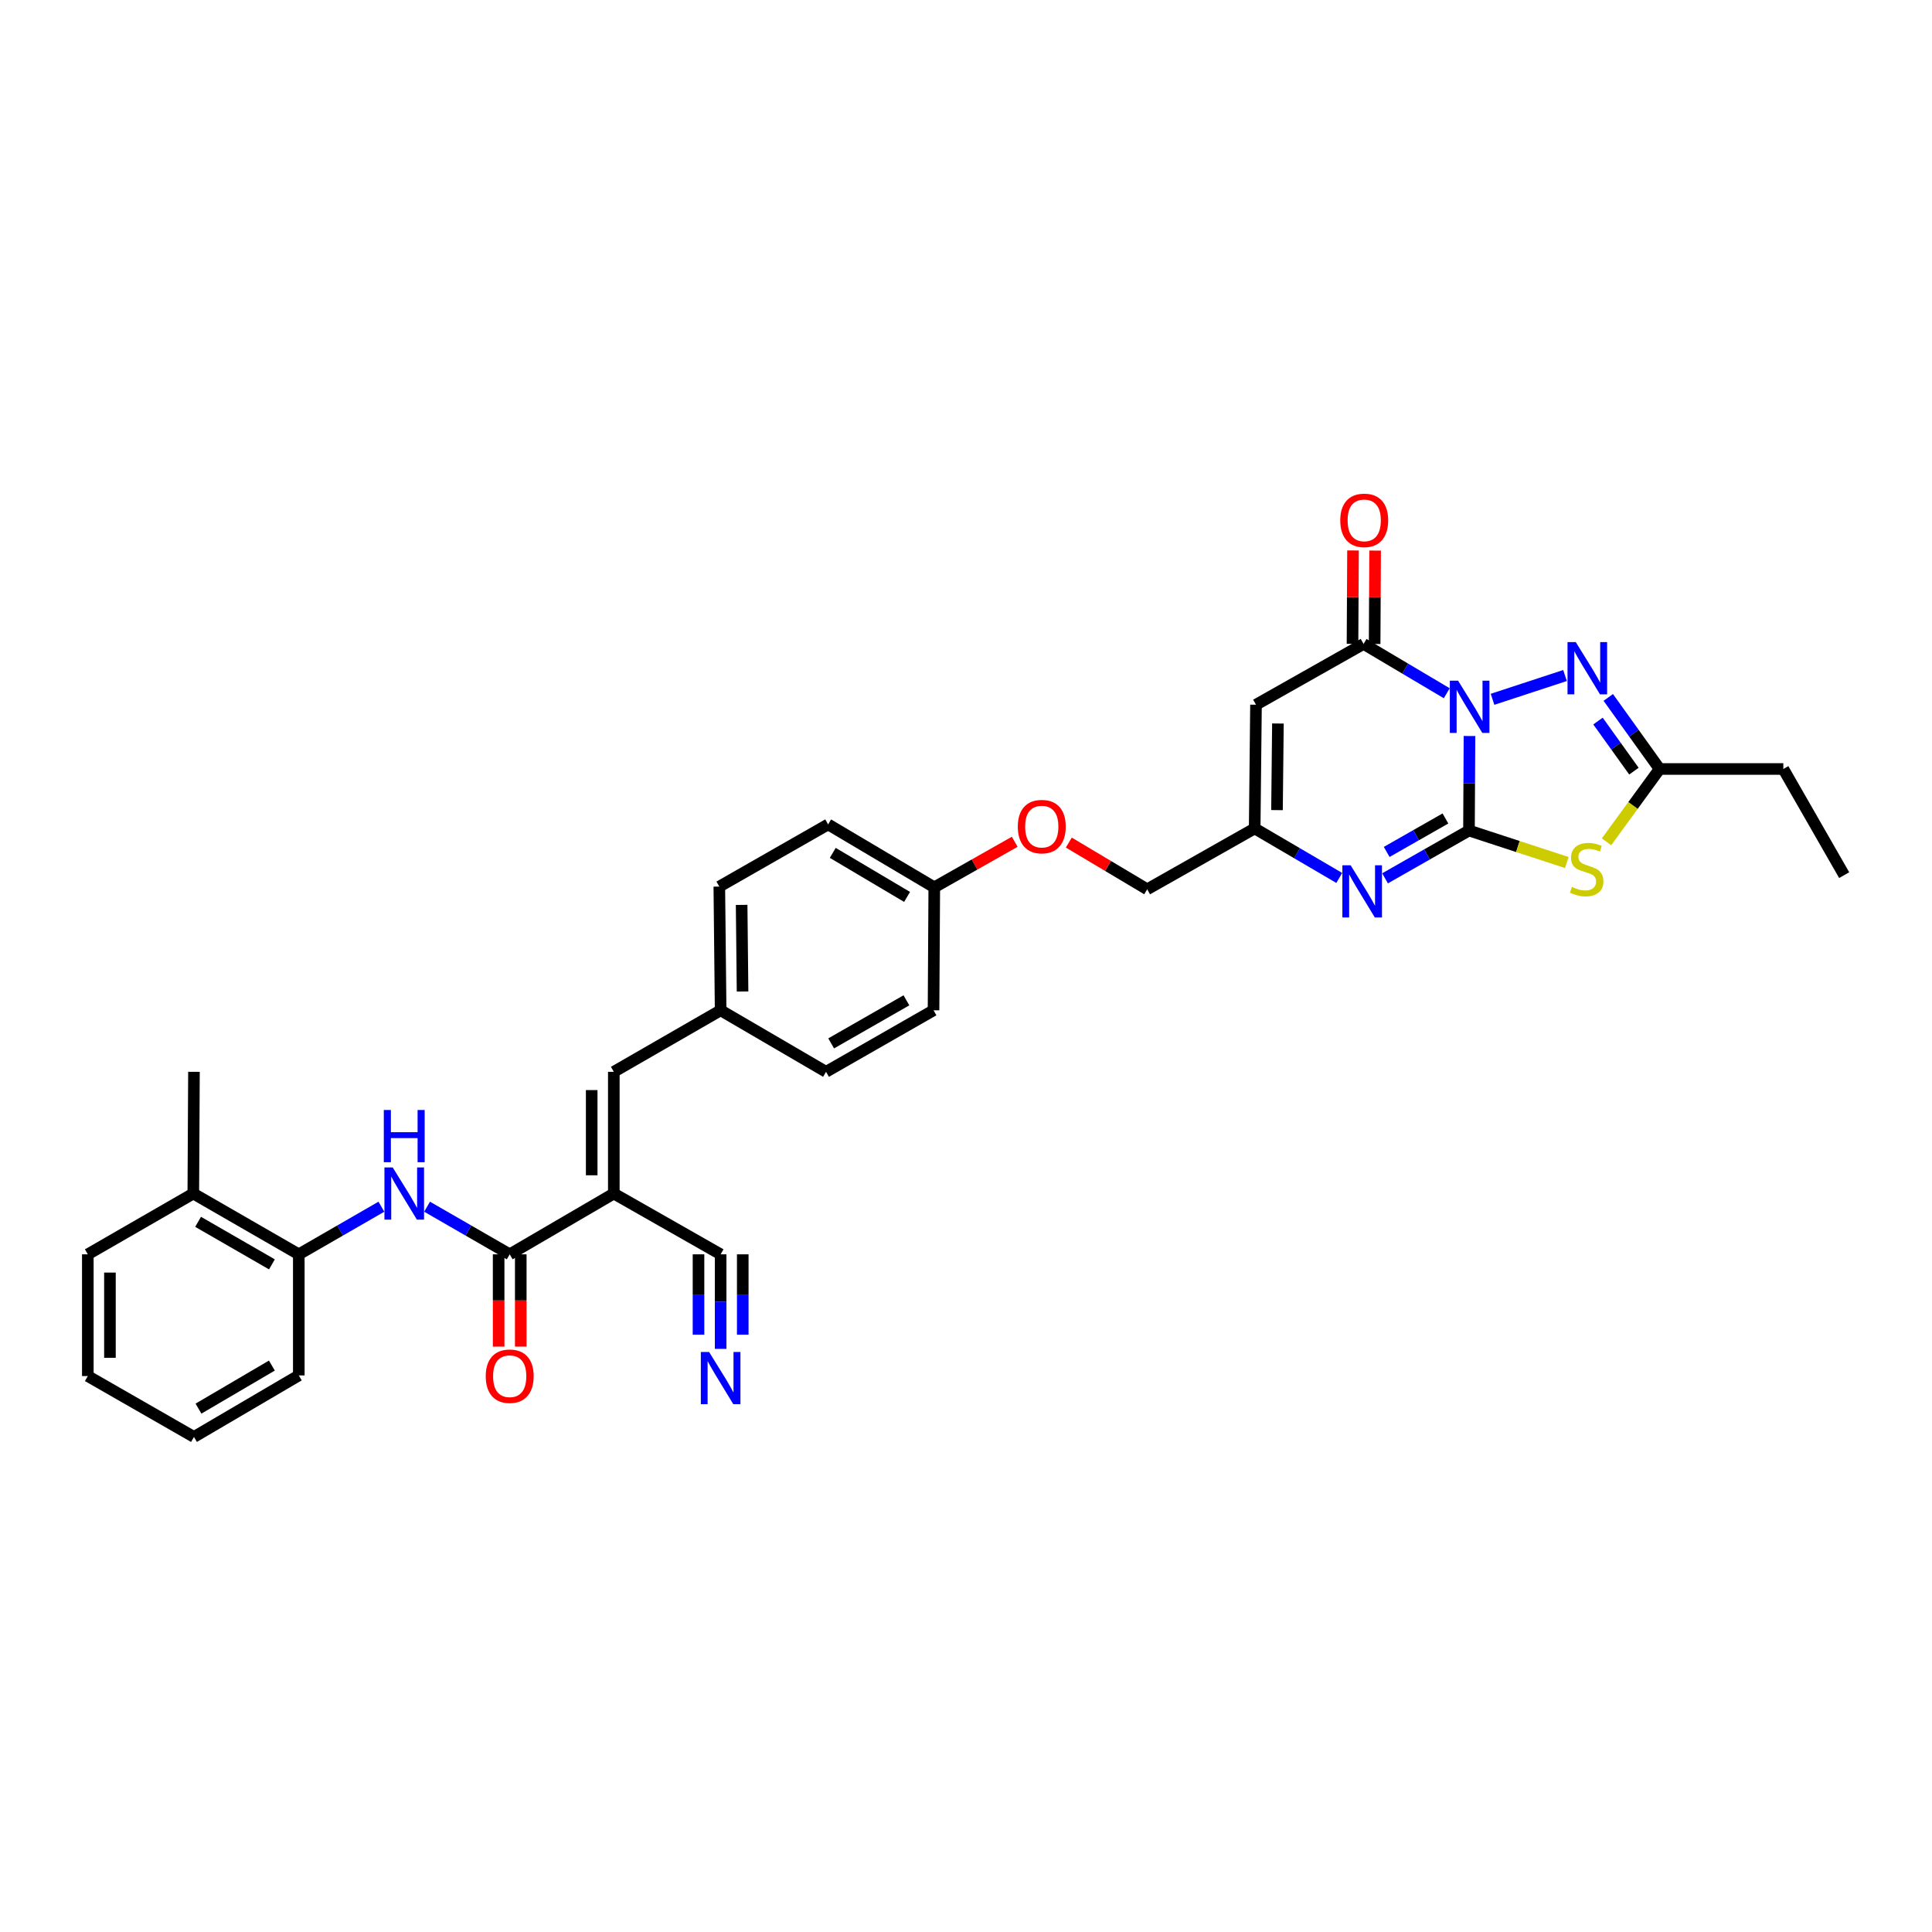 <?xml version='1.0' encoding='iso-8859-1'?>
<svg version='1.1' baseProfile='full'
              xmlns='http://www.w3.org/2000/svg'
                      xmlns:rdkit='http://www.rdkit.org/xml'
                      xmlns:xlink='http://www.w3.org/1999/xlink'
                  xml:space='preserve'
width='1000px' height='1000px' viewBox='0 0 1000 1000'>
<!-- END OF HEADER -->
<rect style='opacity:1.0;fill:#FFFFFF;stroke:none' width='1000' height='1000' x='0' y='0'> </rect>
<path class='bond-0' d='M 760.603,380.955 L 760.471,405.417' style='fill:none;fill-rule:evenodd;stroke:#0000FF;stroke-width:6px;stroke-linecap:butt;stroke-linejoin:miter;stroke-opacity:1' />
<path class='bond-0' d='M 760.471,405.417 L 760.34,429.878' style='fill:none;fill-rule:evenodd;stroke:#000000;stroke-width:6px;stroke-linecap:butt;stroke-linejoin:miter;stroke-opacity:1' />
<path class='bond-2' d='M 748.84,358.821 L 727.311,346.059' style='fill:none;fill-rule:evenodd;stroke:#0000FF;stroke-width:6px;stroke-linecap:butt;stroke-linejoin:miter;stroke-opacity:1' />
<path class='bond-2' d='M 727.311,346.059 L 705.783,333.297' style='fill:none;fill-rule:evenodd;stroke:#000000;stroke-width:6px;stroke-linecap:butt;stroke-linejoin:miter;stroke-opacity:1' />
<path class='bond-3' d='M 772.535,361.956 L 810.056,349.651' style='fill:none;fill-rule:evenodd;stroke:#0000FF;stroke-width:6px;stroke-linecap:butt;stroke-linejoin:miter;stroke-opacity:1' />
<path class='bond-1' d='M 760.34,429.878 L 785.663,438.161' style='fill:none;fill-rule:evenodd;stroke:#000000;stroke-width:6px;stroke-linecap:butt;stroke-linejoin:miter;stroke-opacity:1' />
<path class='bond-1' d='M 785.663,438.161 L 810.985,446.444' style='fill:none;fill-rule:evenodd;stroke:#CCCC00;stroke-width:6px;stroke-linecap:butt;stroke-linejoin:miter;stroke-opacity:1' />
<path class='bond-4' d='M 760.34,429.878 L 738.619,442.251' style='fill:none;fill-rule:evenodd;stroke:#000000;stroke-width:6px;stroke-linecap:butt;stroke-linejoin:miter;stroke-opacity:1' />
<path class='bond-4' d='M 738.619,442.251 L 716.897,454.624' style='fill:none;fill-rule:evenodd;stroke:#0000FF;stroke-width:6px;stroke-linecap:butt;stroke-linejoin:miter;stroke-opacity:1' />
<path class='bond-4' d='M 748.156,423.64 L 732.951,432.301' style='fill:none;fill-rule:evenodd;stroke:#000000;stroke-width:6px;stroke-linecap:butt;stroke-linejoin:miter;stroke-opacity:1' />
<path class='bond-4' d='M 732.951,432.301 L 717.746,440.962' style='fill:none;fill-rule:evenodd;stroke:#0000FF;stroke-width:6px;stroke-linecap:butt;stroke-linejoin:miter;stroke-opacity:1' />
<path class='bond-33' d='M 831.518,435.723 L 845.263,416.874' style='fill:none;fill-rule:evenodd;stroke:#CCCC00;stroke-width:6px;stroke-linecap:butt;stroke-linejoin:miter;stroke-opacity:1' />
<path class='bond-33' d='M 845.263,416.874 L 859.008,398.026' style='fill:none;fill-rule:evenodd;stroke:#000000;stroke-width:6px;stroke-linecap:butt;stroke-linejoin:miter;stroke-opacity:1' />
<path class='bond-6' d='M 705.783,333.297 L 650.101,364.761' style='fill:none;fill-rule:evenodd;stroke:#000000;stroke-width:6px;stroke-linecap:butt;stroke-linejoin:miter;stroke-opacity:1' />
<path class='bond-15' d='M 711.509,333.327 L 711.636,309.152' style='fill:none;fill-rule:evenodd;stroke:#000000;stroke-width:6px;stroke-linecap:butt;stroke-linejoin:miter;stroke-opacity:1' />
<path class='bond-15' d='M 711.636,309.152 L 711.763,284.977' style='fill:none;fill-rule:evenodd;stroke:#FF0000;stroke-width:6px;stroke-linecap:butt;stroke-linejoin:miter;stroke-opacity:1' />
<path class='bond-15' d='M 700.058,333.267 L 700.185,309.092' style='fill:none;fill-rule:evenodd;stroke:#000000;stroke-width:6px;stroke-linecap:butt;stroke-linejoin:miter;stroke-opacity:1' />
<path class='bond-15' d='M 700.185,309.092 L 700.313,284.917' style='fill:none;fill-rule:evenodd;stroke:#FF0000;stroke-width:6px;stroke-linecap:butt;stroke-linejoin:miter;stroke-opacity:1' />
<path class='bond-8' d='M 832.438,360.984 L 845.723,379.505' style='fill:none;fill-rule:evenodd;stroke:#0000FF;stroke-width:6px;stroke-linecap:butt;stroke-linejoin:miter;stroke-opacity:1' />
<path class='bond-8' d='M 845.723,379.505 L 859.008,398.026' style='fill:none;fill-rule:evenodd;stroke:#000000;stroke-width:6px;stroke-linecap:butt;stroke-linejoin:miter;stroke-opacity:1' />
<path class='bond-8' d='M 827.119,373.214 L 836.418,386.179' style='fill:none;fill-rule:evenodd;stroke:#0000FF;stroke-width:6px;stroke-linecap:butt;stroke-linejoin:miter;stroke-opacity:1' />
<path class='bond-8' d='M 836.418,386.179 L 845.718,399.143' style='fill:none;fill-rule:evenodd;stroke:#000000;stroke-width:6px;stroke-linecap:butt;stroke-linejoin:miter;stroke-opacity:1' />
<path class='bond-34' d='M 693.198,454.424 L 671.309,441.61' style='fill:none;fill-rule:evenodd;stroke:#0000FF;stroke-width:6px;stroke-linecap:butt;stroke-linejoin:miter;stroke-opacity:1' />
<path class='bond-34' d='M 671.309,441.61 L 649.42,428.796' style='fill:none;fill-rule:evenodd;stroke:#000000;stroke-width:6px;stroke-linecap:butt;stroke-linejoin:miter;stroke-opacity:1' />
<path class='bond-5' d='M 317.71,617.773 L 317.71,554.774' style='fill:none;fill-rule:evenodd;stroke:#000000;stroke-width:6px;stroke-linecap:butt;stroke-linejoin:miter;stroke-opacity:1' />
<path class='bond-5' d='M 306.259,608.323 L 306.259,564.224' style='fill:none;fill-rule:evenodd;stroke:#000000;stroke-width:6px;stroke-linecap:butt;stroke-linejoin:miter;stroke-opacity:1' />
<path class='bond-7' d='M 317.71,617.773 L 263.821,649.237' style='fill:none;fill-rule:evenodd;stroke:#000000;stroke-width:6px;stroke-linecap:butt;stroke-linejoin:miter;stroke-opacity:1' />
<path class='bond-12' d='M 317.71,617.773 L 372.998,649.237' style='fill:none;fill-rule:evenodd;stroke:#000000;stroke-width:6px;stroke-linecap:butt;stroke-linejoin:miter;stroke-opacity:1' />
<path class='bond-9' d='M 650.101,364.761 L 649.42,428.796' style='fill:none;fill-rule:evenodd;stroke:#000000;stroke-width:6px;stroke-linecap:butt;stroke-linejoin:miter;stroke-opacity:1' />
<path class='bond-9' d='M 661.449,374.488 L 660.972,419.313' style='fill:none;fill-rule:evenodd;stroke:#000000;stroke-width:6px;stroke-linecap:butt;stroke-linejoin:miter;stroke-opacity:1' />
<path class='bond-10' d='M 263.821,649.237 L 242.439,636.912' style='fill:none;fill-rule:evenodd;stroke:#000000;stroke-width:6px;stroke-linecap:butt;stroke-linejoin:miter;stroke-opacity:1' />
<path class='bond-10' d='M 242.439,636.912 L 221.056,624.588' style='fill:none;fill-rule:evenodd;stroke:#0000FF;stroke-width:6px;stroke-linecap:butt;stroke-linejoin:miter;stroke-opacity:1' />
<path class='bond-16' d='M 258.096,649.237 L 258.096,673.122' style='fill:none;fill-rule:evenodd;stroke:#000000;stroke-width:6px;stroke-linecap:butt;stroke-linejoin:miter;stroke-opacity:1' />
<path class='bond-16' d='M 258.096,673.122 L 258.096,697.008' style='fill:none;fill-rule:evenodd;stroke:#FF0000;stroke-width:6px;stroke-linecap:butt;stroke-linejoin:miter;stroke-opacity:1' />
<path class='bond-16' d='M 269.546,649.237 L 269.546,673.122' style='fill:none;fill-rule:evenodd;stroke:#000000;stroke-width:6px;stroke-linecap:butt;stroke-linejoin:miter;stroke-opacity:1' />
<path class='bond-16' d='M 269.546,673.122 L 269.546,697.008' style='fill:none;fill-rule:evenodd;stroke:#FF0000;stroke-width:6px;stroke-linecap:butt;stroke-linejoin:miter;stroke-opacity:1' />
<path class='bond-26' d='M 859.008,398.026 L 923.043,398.026' style='fill:none;fill-rule:evenodd;stroke:#000000;stroke-width:6px;stroke-linecap:butt;stroke-linejoin:miter;stroke-opacity:1' />
<path class='bond-19' d='M 649.42,428.796 L 593.782,460.299' style='fill:none;fill-rule:evenodd;stroke:#000000;stroke-width:6px;stroke-linecap:butt;stroke-linejoin:miter;stroke-opacity:1' />
<path class='bond-14' d='M 197.409,624.589 L 176.033,636.913' style='fill:none;fill-rule:evenodd;stroke:#0000FF;stroke-width:6px;stroke-linecap:butt;stroke-linejoin:miter;stroke-opacity:1' />
<path class='bond-14' d='M 176.033,636.913 L 154.657,649.237' style='fill:none;fill-rule:evenodd;stroke:#000000;stroke-width:6px;stroke-linecap:butt;stroke-linejoin:miter;stroke-opacity:1' />
<path class='bond-11' d='M 317.71,554.774 L 372.998,522.928' style='fill:none;fill-rule:evenodd;stroke:#000000;stroke-width:6px;stroke-linecap:butt;stroke-linejoin:miter;stroke-opacity:1' />
<path class='bond-13' d='M 372.998,649.237 L 372.998,673.704' style='fill:none;fill-rule:evenodd;stroke:#000000;stroke-width:6px;stroke-linecap:butt;stroke-linejoin:miter;stroke-opacity:1' />
<path class='bond-13' d='M 372.998,673.704 L 372.998,698.172' style='fill:none;fill-rule:evenodd;stroke:#0000FF;stroke-width:6px;stroke-linecap:butt;stroke-linejoin:miter;stroke-opacity:1' />
<path class='bond-13' d='M 361.547,649.237 L 361.547,670.034' style='fill:none;fill-rule:evenodd;stroke:#000000;stroke-width:6px;stroke-linecap:butt;stroke-linejoin:miter;stroke-opacity:1' />
<path class='bond-13' d='M 361.547,670.034 L 361.547,690.832' style='fill:none;fill-rule:evenodd;stroke:#0000FF;stroke-width:6px;stroke-linecap:butt;stroke-linejoin:miter;stroke-opacity:1' />
<path class='bond-13' d='M 384.449,649.237 L 384.449,670.034' style='fill:none;fill-rule:evenodd;stroke:#000000;stroke-width:6px;stroke-linecap:butt;stroke-linejoin:miter;stroke-opacity:1' />
<path class='bond-13' d='M 384.449,670.034 L 384.449,690.832' style='fill:none;fill-rule:evenodd;stroke:#0000FF;stroke-width:6px;stroke-linecap:butt;stroke-linejoin:miter;stroke-opacity:1' />
<path class='bond-17' d='M 154.657,649.237 L 100.056,617.773' style='fill:none;fill-rule:evenodd;stroke:#000000;stroke-width:6px;stroke-linecap:butt;stroke-linejoin:miter;stroke-opacity:1' />
<path class='bond-17' d='M 140.749,654.439 L 102.529,632.414' style='fill:none;fill-rule:evenodd;stroke:#000000;stroke-width:6px;stroke-linecap:butt;stroke-linejoin:miter;stroke-opacity:1' />
<path class='bond-27' d='M 154.657,649.237 L 154.657,711.911' style='fill:none;fill-rule:evenodd;stroke:#000000;stroke-width:6px;stroke-linecap:butt;stroke-linejoin:miter;stroke-opacity:1' />
<path class='bond-28' d='M 100.056,617.773 L 100.393,554.774' style='fill:none;fill-rule:evenodd;stroke:#000000;stroke-width:6px;stroke-linecap:butt;stroke-linejoin:miter;stroke-opacity:1' />
<path class='bond-29' d='M 100.056,617.773 L 45.455,649.237' style='fill:none;fill-rule:evenodd;stroke:#000000;stroke-width:6px;stroke-linecap:butt;stroke-linejoin:miter;stroke-opacity:1' />
<path class='bond-18' d='M 372.998,522.928 L 372.317,458.893' style='fill:none;fill-rule:evenodd;stroke:#000000;stroke-width:6px;stroke-linecap:butt;stroke-linejoin:miter;stroke-opacity:1' />
<path class='bond-18' d='M 384.346,513.201 L 383.87,468.376' style='fill:none;fill-rule:evenodd;stroke:#000000;stroke-width:6px;stroke-linecap:butt;stroke-linejoin:miter;stroke-opacity:1' />
<path class='bond-35' d='M 372.998,522.928 L 427.555,554.774' style='fill:none;fill-rule:evenodd;stroke:#000000;stroke-width:6px;stroke-linecap:butt;stroke-linejoin:miter;stroke-opacity:1' />
<path class='bond-20' d='M 593.782,460.299 L 573.497,448.206' style='fill:none;fill-rule:evenodd;stroke:#000000;stroke-width:6px;stroke-linecap:butt;stroke-linejoin:miter;stroke-opacity:1' />
<path class='bond-20' d='M 573.497,448.206 L 553.212,436.114' style='fill:none;fill-rule:evenodd;stroke:#FF0000;stroke-width:6px;stroke-linecap:butt;stroke-linejoin:miter;stroke-opacity:1' />
<path class='bond-21' d='M 525.215,435.703 L 504.398,447.492' style='fill:none;fill-rule:evenodd;stroke:#FF0000;stroke-width:6px;stroke-linecap:butt;stroke-linejoin:miter;stroke-opacity:1' />
<path class='bond-21' d='M 504.398,447.492 L 483.581,459.281' style='fill:none;fill-rule:evenodd;stroke:#000000;stroke-width:6px;stroke-linecap:butt;stroke-linejoin:miter;stroke-opacity:1' />
<path class='bond-24' d='M 483.581,459.281 L 483.193,522.928' style='fill:none;fill-rule:evenodd;stroke:#000000;stroke-width:6px;stroke-linecap:butt;stroke-linejoin:miter;stroke-opacity:1' />
<path class='bond-25' d='M 483.581,459.281 L 428.636,426.71' style='fill:none;fill-rule:evenodd;stroke:#000000;stroke-width:6px;stroke-linecap:butt;stroke-linejoin:miter;stroke-opacity:1' />
<path class='bond-25' d='M 469.5,464.245 L 431.039,441.446' style='fill:none;fill-rule:evenodd;stroke:#000000;stroke-width:6px;stroke-linecap:butt;stroke-linejoin:miter;stroke-opacity:1' />
<path class='bond-22' d='M 372.317,458.893 L 428.636,426.71' style='fill:none;fill-rule:evenodd;stroke:#000000;stroke-width:6px;stroke-linecap:butt;stroke-linejoin:miter;stroke-opacity:1' />
<path class='bond-23' d='M 427.555,554.774 L 483.193,522.928' style='fill:none;fill-rule:evenodd;stroke:#000000;stroke-width:6px;stroke-linecap:butt;stroke-linejoin:miter;stroke-opacity:1' />
<path class='bond-23' d='M 430.212,540.059 L 469.159,517.767' style='fill:none;fill-rule:evenodd;stroke:#000000;stroke-width:6px;stroke-linecap:butt;stroke-linejoin:miter;stroke-opacity:1' />
<path class='bond-30' d='M 923.043,398.026 L 954.545,452.97' style='fill:none;fill-rule:evenodd;stroke:#000000;stroke-width:6px;stroke-linecap:butt;stroke-linejoin:miter;stroke-opacity:1' />
<path class='bond-31' d='M 154.657,711.911 L 100.393,743.757' style='fill:none;fill-rule:evenodd;stroke:#000000;stroke-width:6px;stroke-linecap:butt;stroke-linejoin:miter;stroke-opacity:1' />
<path class='bond-31' d='M 140.722,706.812 L 102.737,729.104' style='fill:none;fill-rule:evenodd;stroke:#000000;stroke-width:6px;stroke-linecap:butt;stroke-linejoin:miter;stroke-opacity:1' />
<path class='bond-36' d='M 45.455,649.237 L 45.455,712.248' style='fill:none;fill-rule:evenodd;stroke:#000000;stroke-width:6px;stroke-linecap:butt;stroke-linejoin:miter;stroke-opacity:1' />
<path class='bond-36' d='M 56.905,658.688 L 56.905,702.796' style='fill:none;fill-rule:evenodd;stroke:#000000;stroke-width:6px;stroke-linecap:butt;stroke-linejoin:miter;stroke-opacity:1' />
<path class='bond-32' d='M 100.393,743.757 L 45.455,712.248' style='fill:none;fill-rule:evenodd;stroke:#000000;stroke-width:6px;stroke-linecap:butt;stroke-linejoin:miter;stroke-opacity:1' />
<path  class='atom-0' d='M 754.71 352.331
L 763.565 366.644
Q 764.443 368.056, 765.856 370.614
Q 767.268 373.171, 767.344 373.324
L 767.344 352.331
L 770.932 352.331
L 770.932 379.354
L 767.23 379.354
L 757.725 363.705
Q 756.619 361.873, 755.435 359.774
Q 754.29 357.674, 753.947 357.025
L 753.947 379.354
L 750.435 379.354
L 750.435 352.331
L 754.71 352.331
' fill='#0000FF'/>
<path  class='atom-2' d='M 813.618 459.077
Q 813.923 459.192, 815.183 459.726
Q 816.443 460.261, 817.817 460.604
Q 819.229 460.91, 820.603 460.91
Q 823.16 460.91, 824.649 459.688
Q 826.138 458.428, 826.138 456.253
Q 826.138 454.764, 825.374 453.848
Q 824.649 452.932, 823.504 452.436
Q 822.359 451.94, 820.45 451.367
Q 818.046 450.642, 816.595 449.955
Q 815.183 449.268, 814.152 447.817
Q 813.16 446.367, 813.16 443.924
Q 813.16 440.527, 815.45 438.428
Q 817.778 436.328, 822.359 436.328
Q 825.489 436.328, 829.038 437.817
L 828.161 440.756
Q 824.916 439.42, 822.473 439.42
Q 819.84 439.42, 818.389 440.527
Q 816.939 441.596, 816.977 443.466
Q 816.977 444.917, 817.702 445.794
Q 818.466 446.672, 819.534 447.169
Q 820.641 447.665, 822.473 448.237
Q 824.916 449.001, 826.367 449.764
Q 827.817 450.527, 828.848 452.092
Q 829.916 453.619, 829.916 456.253
Q 829.916 459.993, 827.397 462.016
Q 824.916 464.001, 820.756 464.001
Q 818.351 464.001, 816.519 463.467
Q 814.725 462.971, 812.587 462.093
L 813.618 459.077
' fill='#CCCC00'/>
<path  class='atom-4' d='M 815.622 332.355
L 824.477 346.669
Q 825.355 348.081, 826.767 350.638
Q 828.18 353.196, 828.256 353.348
L 828.256 332.355
L 831.844 332.355
L 831.844 359.379
L 828.141 359.379
L 818.637 343.73
Q 817.53 341.898, 816.347 339.798
Q 815.202 337.699, 814.859 337.05
L 814.859 359.379
L 811.347 359.379
L 811.347 332.355
L 815.622 332.355
' fill='#0000FF'/>
<path  class='atom-5' d='M 699.085 447.856
L 707.94 462.169
Q 708.818 463.581, 710.23 466.139
Q 711.642 468.696, 711.719 468.849
L 711.719 447.856
L 715.307 447.856
L 715.307 474.879
L 711.604 474.879
L 702.1 459.23
Q 700.993 457.398, 699.81 455.299
Q 698.665 453.199, 698.321 452.55
L 698.321 474.879
L 694.81 474.879
L 694.81 447.856
L 699.085 447.856
' fill='#0000FF'/>
<path  class='atom-11' d='M 203.259 604.261
L 212.114 618.574
Q 212.992 619.986, 214.405 622.544
Q 215.817 625.101, 215.893 625.254
L 215.893 604.261
L 219.481 604.261
L 219.481 631.285
L 215.779 631.285
L 206.275 615.635
Q 205.168 613.803, 203.984 611.704
Q 202.839 609.604, 202.496 608.955
L 202.496 631.285
L 198.984 631.285
L 198.984 604.261
L 203.259 604.261
' fill='#0000FF'/>
<path  class='atom-11' d='M 198.66 574.534
L 202.324 574.534
L 202.324 586.023
L 216.141 586.023
L 216.141 574.534
L 219.806 574.534
L 219.806 601.558
L 216.141 601.558
L 216.141 589.077
L 202.324 589.077
L 202.324 601.558
L 198.66 601.558
L 198.66 574.534
' fill='#0000FF'/>
<path  class='atom-14' d='M 367.025 699.773
L 375.88 714.086
Q 376.758 715.499, 378.17 718.056
Q 379.582 720.613, 379.659 720.766
L 379.659 699.773
L 383.246 699.773
L 383.246 726.797
L 379.544 726.797
L 370.04 711.147
Q 368.933 709.315, 367.75 707.216
Q 366.605 705.117, 366.261 704.468
L 366.261 726.797
L 362.75 726.797
L 362.75 699.773
L 367.025 699.773
' fill='#0000FF'/>
<path  class='atom-16' d='M 693.716 269.338
Q 693.716 262.849, 696.922 259.223
Q 700.128 255.597, 706.121 255.597
Q 712.113 255.597, 715.319 259.223
Q 718.526 262.849, 718.526 269.338
Q 718.526 275.903, 715.281 279.644
Q 712.037 283.346, 706.121 283.346
Q 700.166 283.346, 696.922 279.644
Q 693.716 275.941, 693.716 269.338
M 706.121 280.292
Q 710.243 280.292, 712.457 277.544
Q 714.709 274.758, 714.709 269.338
Q 714.709 264.032, 712.457 261.36
Q 710.243 258.65, 706.121 258.65
Q 701.998 258.65, 699.746 261.322
Q 697.532 263.994, 697.532 269.338
Q 697.532 274.796, 699.746 277.544
Q 701.998 280.292, 706.121 280.292
' fill='#FF0000'/>
<path  class='atom-17' d='M 251.416 712.324
Q 251.416 705.836, 254.622 702.209
Q 257.829 698.583, 263.821 698.583
Q 269.814 698.583, 273.02 702.209
Q 276.226 705.836, 276.226 712.324
Q 276.226 718.889, 272.982 722.63
Q 269.737 726.332, 263.821 726.332
Q 257.867 726.332, 254.622 722.63
Q 251.416 718.928, 251.416 712.324
M 263.821 723.279
Q 267.943 723.279, 270.157 720.531
Q 272.409 717.744, 272.409 712.324
Q 272.409 707.019, 270.157 704.347
Q 267.943 701.637, 263.821 701.637
Q 259.699 701.637, 257.447 704.309
Q 255.233 706.981, 255.233 712.324
Q 255.233 717.783, 257.447 720.531
Q 259.699 723.279, 263.821 723.279
' fill='#FF0000'/>
<path  class='atom-21' d='M 526.814 427.849
Q 526.814 421.36, 530.02 417.734
Q 533.226 414.108, 539.219 414.108
Q 545.212 414.108, 548.418 417.734
Q 551.624 421.36, 551.624 427.849
Q 551.624 434.414, 548.38 438.154
Q 545.135 441.857, 539.219 441.857
Q 533.265 441.857, 530.02 438.154
Q 526.814 434.452, 526.814 427.849
M 539.219 438.803
Q 543.341 438.803, 545.555 436.055
Q 547.807 433.269, 547.807 427.849
Q 547.807 422.543, 545.555 419.871
Q 543.341 417.161, 539.219 417.161
Q 535.097 417.161, 532.845 419.833
Q 530.631 422.505, 530.631 427.849
Q 530.631 433.307, 532.845 436.055
Q 535.097 438.803, 539.219 438.803
' fill='#FF0000'/>
</svg>
